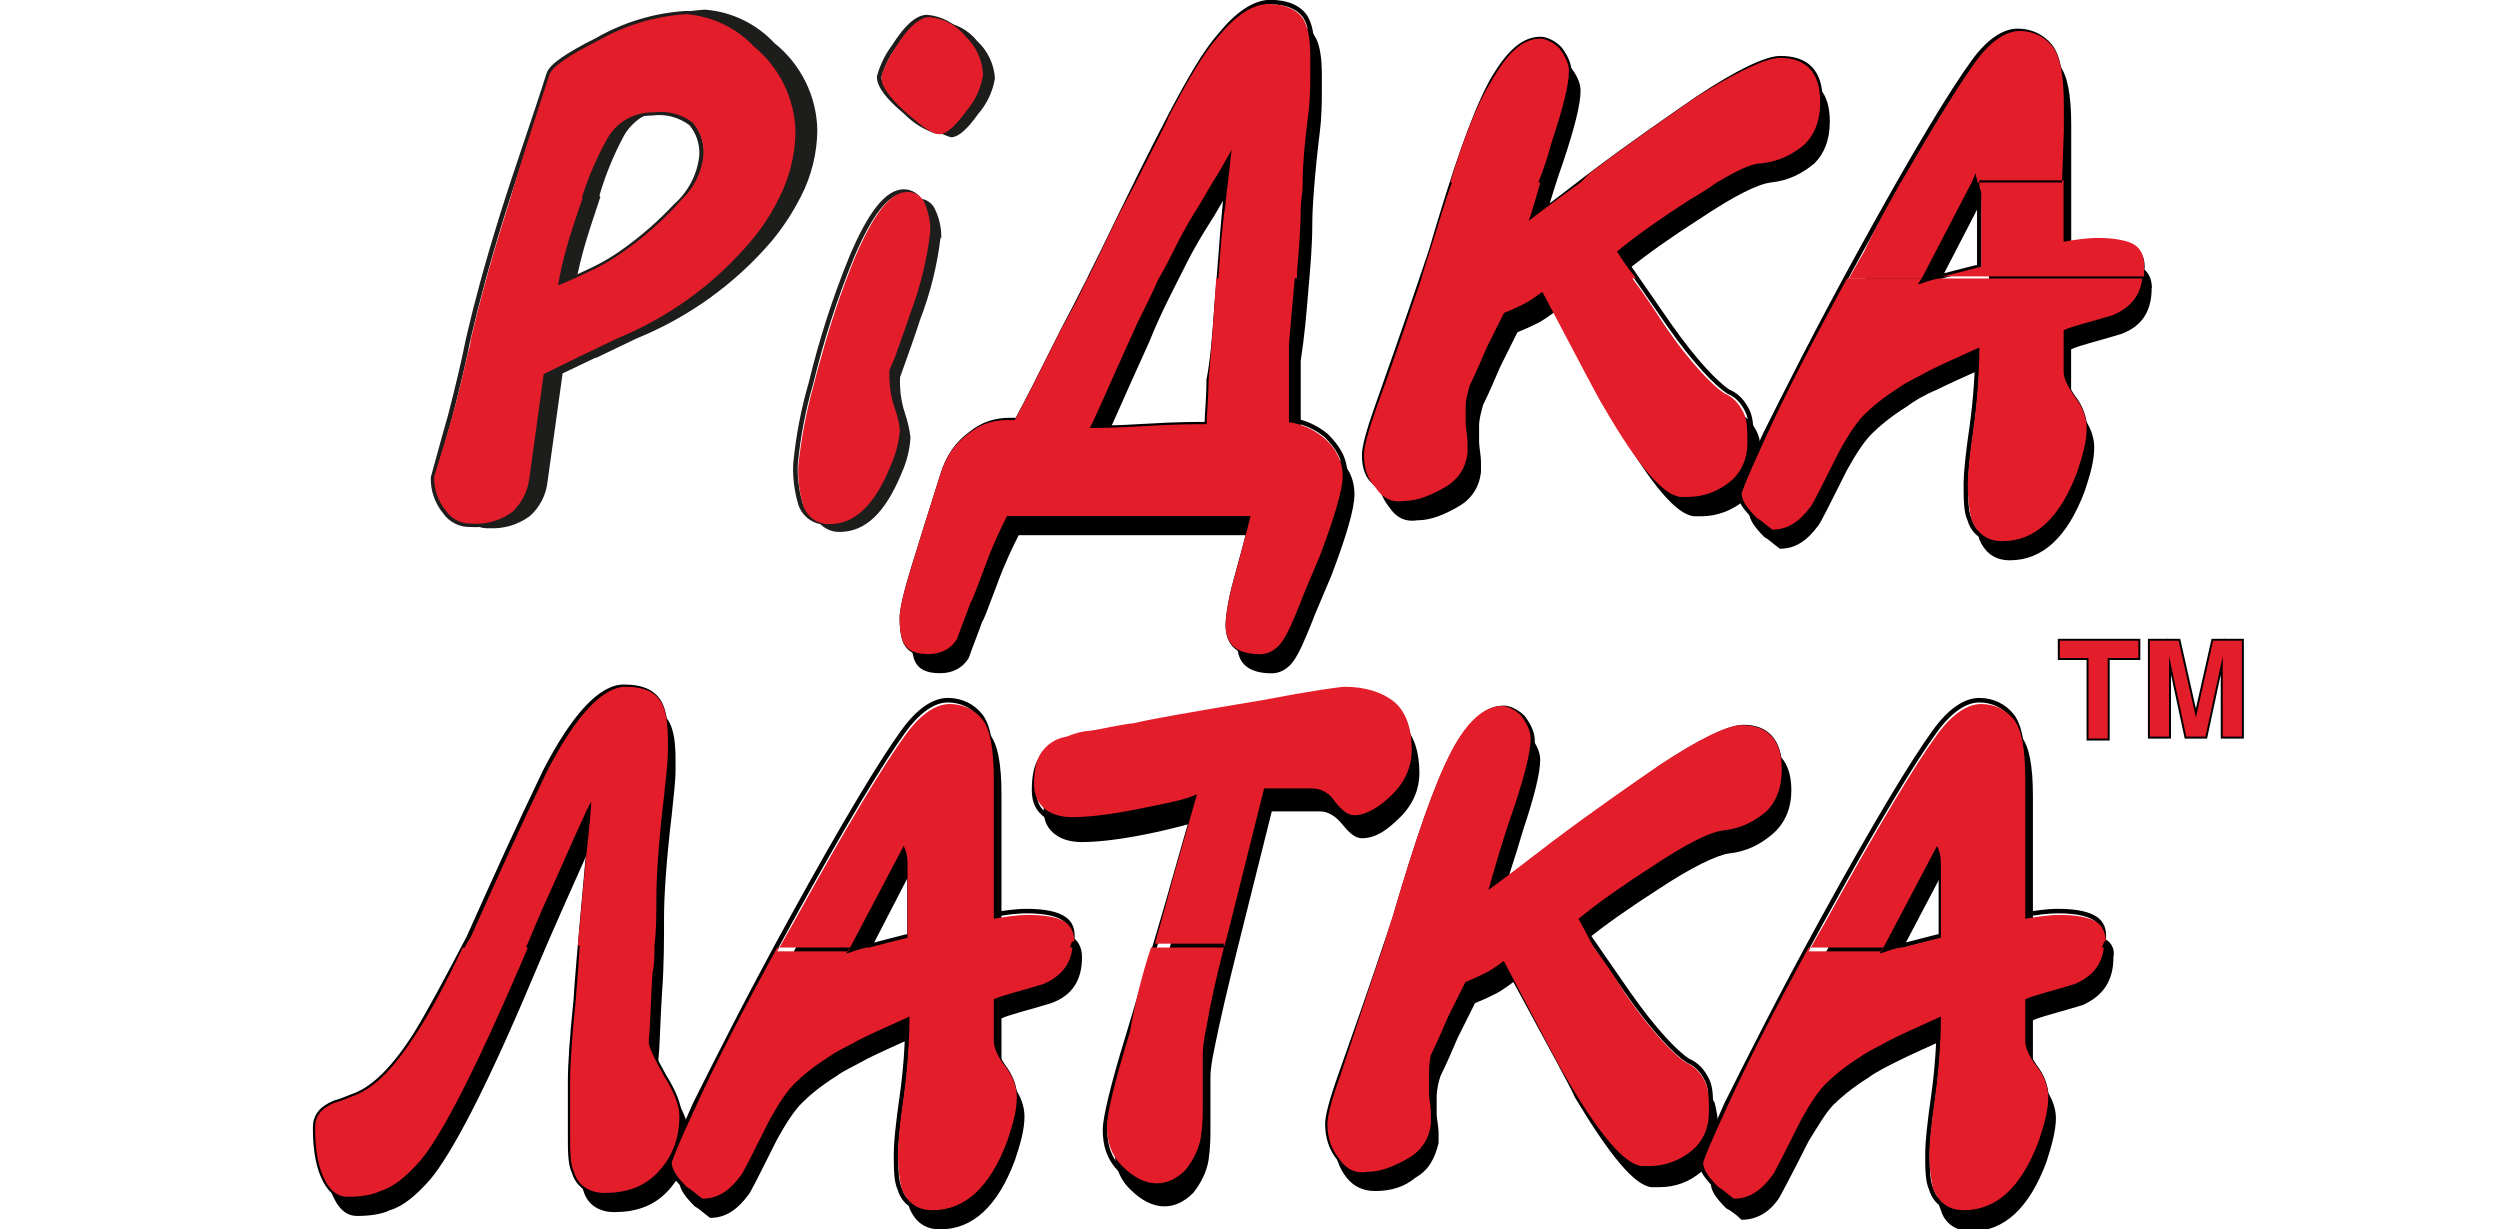 <svg width="238" height="117" viewBox="0 0 238 117" fill="none" xmlns="http://www.w3.org/2000/svg">
<g clip-path="url(#clip0_807_77)">
<path fill-rule="evenodd" clip-rule="evenodd" d="M40.95 112.29C39.673 113.75 38.395 114.845 37.118 115.211C36.388 115.576 35.292 115.758 34.015 115.758C32.92 115.758 32.19 115.028 31.642 113.75C31.095 112.473 30.912 110.83 30.912 109.187C30.912 108.092 31.46 107.362 32.737 106.814C33.467 106.632 34.197 106.267 34.745 106.084C36.57 105.354 38.395 103.529 40.403 100.426C41.863 98.053 43.506 94.95 45.513 91.117C47.886 85.824 50.259 80.53 52.814 75.237C55.552 69.944 58.107 67.206 60.297 67.206C62.122 67.206 63.217 67.753 63.765 68.849C64.13 69.579 64.312 70.674 64.312 72.317V73.412C64.312 74.324 64.13 75.785 63.947 77.61C63.4 82.173 63.217 85.459 63.217 87.284C63.217 89.474 63.217 91.847 63.035 94.402C62.852 96.958 62.852 99.148 62.67 100.973C62.67 101.521 63.217 102.616 64.13 104.259C65.043 105.719 65.59 106.997 65.59 108.092C65.59 110.282 64.86 112.108 63.4 113.568C62.122 114.845 60.48 115.393 58.472 115.393C57.012 115.393 55.917 114.663 55.552 113.385C55.187 112.655 55.187 111.377 55.187 109.917C55.187 108.092 55.187 106.449 55.187 104.806C55.187 103.164 55.369 100.426 55.734 96.958C55.734 96.41 56.099 92.029 56.829 83.998C57.194 80.713 57.377 78.705 57.377 78.157C57.012 78.705 55.734 81.626 53.544 86.554C52.084 89.839 51.171 92.029 50.624 93.307C46.243 103.711 42.958 109.917 40.95 112.29ZM103.006 91.117C103.006 90.204 102.641 89.474 101.911 89.109C101.181 88.744 99.903 88.561 98.625 88.561C97.53 88.561 96.435 88.744 95.34 88.927V77.975V75.602C95.34 72.682 94.975 70.856 94.245 69.944C93.515 69.031 92.602 68.484 91.142 68.484C89.865 68.484 88.404 69.396 86.944 71.404C84.937 74.142 81.286 80.165 76.176 89.474C72.161 96.775 69.24 102.616 67.05 106.997C66.32 108.64 65.407 110.465 64.677 112.473C64.677 113.203 65.225 113.933 66.138 114.845C66.503 115.028 66.868 115.393 67.598 115.941C69.058 115.941 70.153 115.211 71.248 113.75C71.43 113.568 72.343 111.743 73.986 108.457C74.898 106.814 75.628 105.719 76.358 104.989C77.088 104.259 78.184 103.346 79.644 102.434C80.374 101.886 81.286 101.521 82.564 100.791C83.659 100.243 85.302 99.513 87.309 98.6C87.309 100.973 87.127 103.529 86.762 106.267C86.397 108.822 86.214 110.647 86.214 111.56C86.214 113.203 86.397 114.298 86.579 115.028C87.127 116.306 88.039 117.036 89.499 117.036C92.602 117.036 94.975 114.845 96.618 110.465C97.165 108.822 97.53 107.544 97.53 106.267C97.53 105.354 97.165 104.259 96.435 103.346C95.705 102.434 95.34 101.521 95.34 100.973V96.958C96.07 96.593 97.713 96.228 100.085 95.498C102.093 94.767 103.006 93.307 103.006 91.117ZM81.651 92.76L87.127 82.173C87.309 82.721 87.309 83.268 87.492 83.816C87.492 84.546 87.492 85.276 87.492 86.189C87.492 86.371 87.492 87.101 87.492 88.197C87.492 89.292 87.492 90.387 87.492 90.934C87.309 90.934 86.214 91.299 83.842 91.847C82.746 92.395 82.016 92.577 81.651 92.76ZM135.128 73.594C135.128 75.055 134.581 76.515 133.303 77.792C132.026 79.07 130.93 79.8 129.653 79.8C129.105 79.8 128.558 79.435 127.828 78.522C127.098 77.61 126.368 77.245 125.638 77.245H121.075C119.797 82.356 118.702 86.736 117.789 90.387C116.877 94.037 116.147 97.14 115.599 99.878C115.417 100.791 115.234 101.703 115.234 102.616C115.234 103.529 115.234 104.259 115.234 104.624C115.234 105.172 115.234 105.719 115.234 106.084C115.234 106.632 115.234 107.179 115.234 107.544C115.234 108.274 115.234 109.187 115.052 110.465C114.869 111.56 114.322 112.655 113.592 113.568C112.679 114.48 111.766 114.845 110.854 114.845C109.759 114.845 108.664 114.298 107.569 113.203C106.473 112.108 106.108 110.83 106.108 109.37C106.108 108.274 106.838 105.172 108.299 100.426C110.671 92.577 112.131 87.649 112.679 85.641L114.869 77.975C113.592 78.34 111.766 78.888 109.029 79.435C106.291 79.983 104.283 80.165 103.006 80.165C102.093 80.165 101.181 79.983 100.45 79.435C99.72 78.888 99.355 78.157 99.355 77.062C99.355 75.785 99.538 74.689 100.085 73.959C100.633 73.229 101.363 72.682 102.458 72.499C103.553 72.317 104.283 72.134 104.648 71.951C105.926 71.769 107.204 71.404 108.846 71.221C110.489 71.039 114.504 70.309 121.075 69.031C125.82 68.118 128.375 67.753 128.923 67.753C130.93 67.753 132.573 68.301 133.668 69.214C134.581 69.944 135.128 71.587 135.128 73.594ZM170.536 75.237C170.536 72.499 169.259 71.039 166.704 71.039C165.426 71.039 162.688 72.317 158.855 74.872C156.483 76.515 153.015 78.888 148.634 82.173C144.619 85.276 142.611 86.736 142.611 86.736C143.342 84.181 144.254 81.626 144.984 79.07C146.079 75.785 146.627 73.594 146.627 72.317C146.627 71.587 146.262 70.856 145.714 70.126C145.167 69.396 144.619 69.214 143.889 69.214C142.246 69.214 140.604 70.674 139.144 73.412C137.501 76.515 135.493 81.808 133.486 89.292C132.938 91.117 131.296 96.045 128.375 104.076C127.463 106.632 127.098 108.092 127.098 108.822C127.098 110.1 127.463 111.195 128.193 112.108C128.923 113.02 129.835 113.385 130.93 113.385C132.391 113.385 133.668 113.02 134.763 112.108C136.041 111.377 136.588 110.282 136.954 108.822C136.954 108.64 136.954 108.274 136.954 107.909C136.954 107.179 136.771 106.632 136.771 105.902C136.771 105.354 136.771 104.806 136.771 104.441C136.771 103.711 136.953 102.981 137.136 102.434C137.684 101.338 138.231 100.061 138.779 98.783C139.144 98.053 139.691 96.958 140.421 95.498C141.334 95.132 142.064 94.767 142.429 94.585C142.794 94.402 143.342 94.037 144.072 93.49C147.722 100.243 149.73 103.894 149.912 104.441C153.197 109.917 155.57 112.838 157.213 113.02C157.395 113.02 157.578 113.02 157.943 113.02C159.585 113.02 160.863 112.473 161.958 111.56C163.053 110.647 163.601 109.37 163.601 107.909C163.601 106.632 163.418 105.719 163.236 104.989C162.871 104.259 162.323 103.711 161.411 103.164C160.315 102.616 158.308 100.426 155.753 96.775C154.11 94.402 152.467 92.029 150.825 89.657C152.832 88.014 155.205 86.371 157.76 84.728C161.046 82.538 163.418 81.443 164.513 81.26C166.338 81.078 167.616 80.348 168.711 79.435C169.989 78.34 170.536 76.88 170.536 75.237ZM201.199 91.117C201.199 93.307 200.286 94.767 198.279 95.68C195.906 96.41 194.263 96.775 193.533 97.14V101.156C193.533 101.703 193.898 102.434 194.628 103.529C195.358 104.441 195.723 105.537 195.723 106.449C195.723 107.544 195.358 109.005 194.811 110.647C193.168 115.028 190.796 117.218 187.693 117.218C186.233 117.218 185.138 116.488 184.773 115.211C184.407 114.48 184.407 113.203 184.407 111.742C184.407 110.83 184.59 109.005 184.955 106.449C185.32 103.894 185.503 101.338 185.503 98.783C183.495 99.696 181.852 100.426 180.757 100.973C179.662 101.521 178.567 102.069 177.837 102.616C176.377 103.529 175.282 104.441 174.552 105.172C173.822 105.902 173.092 107.179 172.179 108.64C170.536 111.925 169.624 113.568 169.441 113.933C168.529 115.393 167.251 116.123 165.791 116.123C165.243 115.576 164.696 115.211 164.331 115.028C163.418 114.115 162.871 113.385 162.871 112.655C163.783 110.647 164.513 108.822 165.243 107.179C167.434 102.799 170.354 96.958 174.369 89.657C179.48 80.348 183.13 74.324 185.138 71.587C186.598 69.579 188.058 68.666 189.335 68.666C190.613 68.666 191.708 69.214 192.438 70.126C193.168 71.039 193.533 72.864 193.533 75.785V78.157V89.109C194.628 88.927 195.723 88.744 196.819 88.744C198.279 88.744 199.374 88.927 200.104 89.292C200.834 89.474 201.381 90.204 201.199 91.117ZM179.845 92.76C180.21 92.577 180.94 92.395 182.035 92.029C184.225 91.482 185.503 91.117 185.685 91.117C185.685 90.387 185.685 89.474 185.685 88.379C185.685 87.284 185.685 86.554 185.685 86.371C185.685 85.459 185.685 84.546 185.685 83.998C185.685 83.268 185.503 82.721 185.32 82.356L179.845 92.76Z" fill="black"/>
<path fill-rule="evenodd" clip-rule="evenodd" d="M40.038 110.465C38.761 111.925 37.483 113.02 36.206 113.385C35.475 113.75 34.38 113.933 33.103 113.933C32.008 113.933 31.278 113.203 30.73 111.925C30.183 110.647 30 109.005 30 107.362C30 106.267 30.547 105.537 31.825 104.989C32.555 104.807 33.285 104.441 33.833 104.259C35.658 103.529 37.483 101.704 39.491 98.601C40.951 96.228 42.594 93.125 44.601 89.292C46.974 83.998 49.347 78.705 51.902 73.412C54.64 68.118 57.195 65.381 59.385 65.381C61.21 65.381 62.305 65.928 62.853 67.023C63.218 67.754 63.4 68.849 63.4 70.491V71.587C63.4 72.499 63.218 73.959 63.035 75.785C62.488 80.348 62.305 83.633 62.305 85.459C62.305 87.649 62.305 90.022 62.123 92.577C61.94 95.133 61.94 97.323 61.758 99.148C61.758 99.696 62.305 100.791 63.218 102.434C64.13 103.894 64.678 105.172 64.678 106.267C64.678 108.457 63.948 110.282 62.488 111.743C61.21 113.02 59.568 113.568 57.56 113.568C56.1 113.568 55.005 112.838 54.64 111.56C54.275 110.83 54.275 109.552 54.275 108.092C54.275 106.267 54.275 104.624 54.275 102.981C54.275 101.339 54.457 98.601 54.822 95.133C54.822 94.585 55.187 90.204 55.917 82.173C56.282 78.888 56.465 76.88 56.465 76.332C56.1 76.88 54.822 79.8 52.632 84.728C51.172 88.014 50.259 90.204 49.712 91.482C45.331 101.704 42.046 108.092 40.038 110.465ZM102.094 89.109C102.094 91.299 101.181 92.76 99.173 93.672C96.801 94.403 95.158 94.767 94.428 95.133V99.148C94.428 99.696 94.793 100.426 95.523 101.521C96.253 102.434 96.618 103.529 96.618 104.441C96.618 105.537 96.253 106.997 95.706 108.64C94.063 113.02 91.69 115.211 88.587 115.211C87.127 115.211 86.032 114.48 85.667 113.203C85.302 112.473 85.302 111.195 85.302 109.735C85.302 108.822 85.485 106.997 85.85 104.441C86.215 101.886 86.397 99.331 86.397 96.775C84.39 97.688 82.747 98.418 81.652 98.966C80.557 99.513 79.462 100.061 78.732 100.608C77.272 101.521 76.176 102.434 75.446 103.164C74.716 103.894 73.986 105.172 73.074 106.632C71.431 109.917 70.518 111.56 70.336 111.925C69.423 113.385 68.146 114.115 66.686 114.115C66.138 113.568 65.591 113.203 65.225 113.02C64.313 112.108 63.765 111.378 63.765 110.647C64.678 108.64 65.408 106.814 66.138 105.172C68.328 100.791 71.249 94.95 75.264 87.649C80.374 78.34 84.025 72.317 86.032 69.579C87.492 67.571 88.953 66.658 90.23 66.658C91.508 66.658 92.603 67.206 93.333 68.118C94.063 69.031 94.428 70.856 94.428 73.777V76.15V87.101C95.523 86.919 96.618 86.736 97.713 86.736C99.173 86.736 100.268 86.919 100.998 87.284C101.729 87.649 102.094 88.197 102.094 89.109ZM80.739 90.752C81.104 90.569 81.834 90.387 82.93 90.022C85.12 89.474 86.397 89.109 86.58 89.109C86.58 88.379 86.58 87.466 86.58 86.371C86.58 85.276 86.58 84.546 86.58 84.364C86.58 83.451 86.58 82.538 86.58 81.991C86.58 81.26 86.397 80.713 86.215 80.348L80.739 90.752ZM134.216 71.769C134.216 73.229 133.669 74.689 132.391 75.967C131.113 77.245 130.018 77.975 128.741 77.975C128.193 77.975 127.646 77.61 126.916 76.697C126.186 75.785 125.456 75.42 124.725 75.42H120.163C118.885 80.53 117.79 84.911 116.877 88.562C115.965 92.212 115.235 95.315 114.687 98.053C114.505 98.966 114.322 99.878 114.322 100.791C114.322 101.704 114.322 102.434 114.322 102.799C114.322 103.346 114.322 103.894 114.322 104.259C114.322 104.807 114.322 105.354 114.322 105.719C114.322 106.449 114.322 107.362 114.14 108.64C113.957 109.735 113.41 110.83 112.679 111.743C111.767 112.655 110.854 113.02 109.942 113.02C108.847 113.02 107.752 112.473 106.656 111.378C105.561 110.282 105.196 109.005 105.196 107.544C105.196 106.449 105.926 103.346 107.387 98.601C109.759 90.752 111.219 85.824 111.767 83.816L113.957 76.15C112.679 76.515 110.854 77.062 108.117 77.61C105.379 78.157 103.371 78.34 102.094 78.34C101.181 78.34 100.268 78.157 99.538 77.61C98.808 77.062 98.443 76.332 98.443 75.237C98.443 73.959 98.626 72.864 99.173 72.134C99.721 71.404 100.451 70.856 101.546 70.674C102.641 70.491 103.371 70.309 103.736 70.126C105.014 69.944 106.291 69.579 107.934 69.396C109.577 69.214 113.592 68.484 120.163 67.206C124.908 66.293 127.463 65.928 128.011 65.928C130.018 65.928 131.661 66.476 132.756 67.388C133.669 68.118 134.216 69.579 134.216 71.769ZM169.442 73.229C169.442 75.055 168.894 76.332 167.982 77.245C166.886 78.157 165.609 78.888 163.784 79.07C162.506 79.253 160.316 80.348 157.031 82.538C154.475 84.181 152.103 85.824 150.095 87.466C151.738 89.839 153.38 92.212 155.023 94.585C157.578 98.236 159.586 100.243 160.681 100.973C161.594 101.339 162.141 102.069 162.506 102.799C162.871 103.529 162.871 104.441 162.871 105.719C162.871 107.179 162.324 108.457 161.229 109.37C160.133 110.282 158.673 110.83 157.213 110.83C156.848 110.83 156.666 110.83 156.483 110.83C154.84 110.647 152.468 107.909 149.183 102.251C148.817 101.704 146.992 98.236 143.342 91.299C142.612 91.847 142.064 92.212 141.699 92.395C141.334 92.577 140.604 92.942 139.692 93.307C138.962 94.767 138.414 95.863 138.049 96.593C137.502 97.871 136.954 99.148 136.406 100.243C136.041 101.156 136.041 101.886 136.041 102.616C136.041 102.981 136.041 103.529 136.041 104.076C136.041 104.624 136.224 105.354 136.224 106.084C136.224 106.449 136.224 106.814 136.224 106.997C136.041 108.457 135.311 109.552 134.034 110.282C132.756 111.012 131.479 111.56 130.201 111.56C129.106 111.743 128.193 111.378 127.463 110.282C126.733 109.37 126.368 108.275 126.368 106.997C126.368 106.267 126.733 104.807 127.646 102.251C130.566 94.037 132.209 89.109 132.756 87.466C134.946 79.983 136.771 74.689 138.414 71.587C139.874 68.849 141.517 67.388 143.16 67.388C143.707 67.388 144.437 67.754 144.985 68.301C145.532 69.031 145.897 69.761 145.897 70.491C145.897 71.769 145.35 73.959 144.255 77.245C143.342 79.8 142.612 82.356 141.882 84.911C141.882 84.911 143.89 83.451 147.905 80.348C152.285 77.062 155.753 74.689 158.126 73.047C161.959 70.491 164.696 69.214 165.974 69.214C168.164 69.214 169.442 70.491 169.442 73.229ZM200.287 89.109C200.287 91.299 199.374 92.76 197.367 93.672C194.994 94.403 193.351 94.767 192.621 95.133V99.148C192.621 99.696 192.986 100.426 193.716 101.521C194.446 102.434 194.811 103.529 194.811 104.441C194.811 105.537 194.446 106.997 193.899 108.64C192.256 113.02 189.883 115.211 186.781 115.211C185.321 115.211 184.225 114.48 183.86 113.203C183.495 112.473 183.495 111.195 183.495 109.735C183.495 108.822 183.678 106.997 184.043 104.441C184.408 101.886 184.59 99.331 184.59 96.775C182.583 97.688 180.94 98.418 179.845 98.966C178.75 99.513 177.655 100.061 176.925 100.608C175.465 101.521 174.37 102.434 173.64 103.164C172.91 103.894 172.179 105.172 171.267 106.632C169.624 109.917 168.712 111.56 168.529 111.925C167.617 113.385 166.339 114.115 164.879 114.115C164.331 113.568 163.784 113.203 163.419 113.02C162.506 112.108 161.959 111.378 161.959 110.647C162.871 108.64 163.601 106.814 164.331 105.172C166.521 100.791 169.442 94.95 173.457 87.649C178.567 78.34 182.218 72.317 184.225 69.579C185.686 67.571 187.146 66.658 188.423 66.658C189.701 66.658 190.796 67.206 191.526 68.118C192.256 69.031 192.621 70.856 192.621 73.777V76.15V87.101C193.716 86.919 194.811 86.736 195.906 86.736C197.367 86.736 198.462 86.919 199.192 87.284C199.922 87.649 200.287 88.197 200.287 89.109ZM178.933 90.752C179.298 90.569 180.028 90.387 181.123 90.022C183.313 89.474 184.59 89.109 184.773 89.109C184.773 88.379 184.773 87.466 184.773 86.371C184.773 85.276 184.773 84.546 184.773 84.364C184.773 83.451 184.773 82.538 184.773 81.991C184.773 81.26 184.59 80.713 184.408 80.348L178.933 90.752Z" stroke="black" stroke-width="0.431" stroke-miterlimit="22.926"/>
<path fill-rule="evenodd" clip-rule="evenodd" d="M44.236 90.204C44.419 89.839 44.601 89.474 44.784 89.292C47.156 83.998 49.529 78.705 52.084 73.412C54.822 68.118 57.377 65.381 59.568 65.381C61.393 65.381 62.488 65.928 63.035 67.023C63.4 67.754 63.583 68.849 63.583 70.491V71.587C63.583 72.499 63.4 73.959 63.218 75.785C62.67 80.348 62.488 83.633 62.488 85.459C62.488 86.919 62.488 88.562 62.305 90.022H55.005L55.735 82.173C56.1 78.888 56.282 76.88 56.282 76.332C55.917 76.88 54.64 79.8 52.449 84.728C51.354 87.101 50.624 88.927 50.077 90.204H44.236ZM200.104 90.204H180.94H181.123C183.313 89.657 184.591 89.292 184.773 89.292C184.773 88.562 184.773 87.649 184.773 86.554C184.773 85.459 184.773 84.728 184.773 84.546C184.773 83.633 184.773 82.721 184.773 82.173C184.773 81.443 184.591 80.895 184.408 80.53L179.115 90.569H172.179C172.727 89.657 173.092 88.927 173.64 88.014C178.75 78.705 182.4 72.682 184.408 69.944C185.868 67.936 187.328 67.023 188.606 67.023C189.883 67.023 190.979 67.571 191.709 68.484C192.439 69.396 192.804 71.222 192.804 74.142V76.515V87.466C193.899 87.284 194.994 87.101 196.089 87.101C197.549 87.101 198.644 87.284 199.374 87.649C200.104 88.014 200.469 88.744 200.469 89.657C200.287 89.474 200.287 89.839 200.104 90.204ZM151.738 90.204H131.661C132.026 88.927 132.391 87.832 132.574 87.284C134.764 79.8 136.589 74.507 138.232 71.404C139.692 68.666 141.334 67.206 142.977 67.206C143.525 67.206 144.255 67.571 144.802 68.118C145.35 68.849 145.715 69.579 145.715 70.309C145.715 71.587 145.167 73.777 144.072 77.062C143.16 79.618 142.429 82.173 141.699 84.728C141.699 84.728 143.707 83.268 147.722 80.165C152.103 76.88 155.571 74.507 157.943 72.864C161.776 70.309 164.514 69.031 165.791 69.031C168.347 69.031 169.624 70.491 169.624 73.229C169.624 75.055 169.077 76.332 168.164 77.245C167.069 78.157 165.791 78.888 163.966 79.07C162.689 79.253 160.498 80.348 157.213 82.538C154.658 84.181 152.285 85.824 150.278 87.466L151.738 90.204ZM116.512 90.204C116.695 89.657 116.877 88.927 117.06 88.197C117.972 84.546 119.068 80.165 120.345 75.055H124.908C125.638 75.055 126.551 75.42 127.098 76.332C127.828 77.245 128.376 77.61 128.923 77.61C130.018 77.61 131.296 76.88 132.574 75.602C133.851 74.325 134.399 72.864 134.399 71.404C134.399 69.396 133.851 67.754 132.756 66.841C131.661 65.928 130.018 65.381 128.011 65.381C127.646 65.381 124.908 65.746 120.163 66.658C113.592 67.754 109.394 68.484 107.934 68.849C106.291 69.031 105.014 69.396 103.736 69.579C103.189 69.579 102.459 69.761 101.546 70.126C100.451 70.309 99.721 70.856 99.173 71.587C98.626 72.317 98.443 73.412 98.443 74.689C98.443 75.602 98.808 76.515 99.538 77.062C100.268 77.61 101.181 77.793 102.094 77.793C103.371 77.793 105.379 77.61 108.117 77.062C110.854 76.515 112.862 76.15 113.957 75.602L111.767 83.268C111.402 84.546 110.854 86.736 109.942 89.839H116.512V90.204ZM101.911 90.204H82.564H82.747C84.937 89.657 86.215 89.292 86.397 89.292C86.397 88.562 86.397 87.649 86.397 86.554C86.397 85.459 86.397 84.728 86.397 84.546C86.397 83.633 86.397 82.721 86.397 82.173C86.397 81.443 86.215 80.895 86.032 80.53L80.739 90.569H73.986C74.534 89.657 74.899 88.927 75.446 88.014C80.557 78.705 84.207 72.682 86.215 69.944C87.675 67.936 89.135 67.023 90.413 67.023C91.69 67.023 92.785 67.571 93.515 68.484C94.245 69.396 94.61 71.222 94.61 74.142V76.515V87.466C95.706 87.284 96.801 87.101 97.896 87.101C99.356 87.101 100.451 87.284 101.181 87.649C101.911 88.014 102.276 88.744 102.276 89.657C102.094 89.474 101.911 89.839 101.911 90.204ZM40.038 110.465C38.761 111.925 37.483 113.02 36.206 113.385C35.475 113.75 34.38 113.933 33.103 113.933C32.008 113.933 31.278 113.203 30.73 111.925C30.183 110.647 30 109.005 30 107.362C30 106.267 30.547 105.537 31.825 104.989C32.555 104.807 33.285 104.441 33.833 104.259C35.658 103.529 37.483 101.704 39.491 98.601C40.951 96.41 42.411 93.672 44.054 90.204H50.259L49.712 91.482C45.331 101.704 42.046 108.092 40.038 110.465ZM62.305 90.204C62.305 90.934 62.305 91.847 62.123 92.577C61.94 95.133 61.94 97.323 61.758 99.148C61.758 99.696 62.305 100.791 63.218 102.434C64.13 103.894 64.678 105.172 64.678 106.267C64.678 108.457 63.948 110.282 62.488 111.743C61.21 113.02 59.568 113.568 57.56 113.568C56.1 113.568 55.005 112.838 54.64 111.56C54.275 110.83 54.275 109.552 54.275 108.092C54.275 106.267 54.275 104.624 54.275 102.981C54.275 101.339 54.457 98.601 54.822 95.133C54.822 94.767 55.005 93.125 55.187 90.022H62.305V90.204ZM73.986 90.204C70.701 96.228 68.146 101.156 66.321 105.172C65.591 106.814 64.678 108.64 63.948 110.647C63.948 111.378 64.495 112.108 65.408 113.02C65.773 113.203 66.138 113.568 66.868 114.115C68.328 114.115 69.423 113.385 70.518 111.925C70.701 111.743 71.614 109.917 73.256 106.632C74.169 104.989 74.899 103.894 75.629 103.164C76.359 102.434 77.454 101.521 78.914 100.608C79.644 100.061 80.557 99.696 81.834 98.966C82.93 98.418 84.572 97.688 86.58 96.775C86.58 99.148 86.397 101.704 86.032 104.441C85.667 106.997 85.485 108.822 85.485 109.735C85.485 111.378 85.667 112.473 85.85 113.203C86.397 114.48 87.31 115.211 88.77 115.211C91.873 115.211 94.245 113.02 95.888 108.64C96.436 106.997 96.801 105.719 96.801 104.441C96.801 103.529 96.436 102.434 95.706 101.521C94.975 100.608 94.61 99.696 94.61 99.148V95.133C95.341 94.767 96.983 94.403 99.356 93.672C100.998 92.942 101.911 91.847 102.094 90.204H82.564C81.469 90.387 80.922 90.752 80.557 90.752L80.922 90.204H73.986ZM109.577 90.204H116.512C115.782 93.125 115.235 95.498 114.87 97.688C114.687 98.601 114.505 99.513 114.505 100.426C114.505 101.339 114.505 102.069 114.505 102.434C114.505 102.981 114.505 103.529 114.505 103.894C114.505 104.441 114.505 104.989 114.505 105.354C114.505 106.084 114.505 106.997 114.322 108.275C114.14 109.37 113.592 110.465 112.862 111.378C111.949 112.29 111.037 112.655 110.124 112.655C109.029 112.655 107.934 112.108 106.839 111.012C105.744 109.917 105.379 108.64 105.379 107.179C105.379 106.084 106.109 102.981 107.569 98.236C108.117 95.133 108.847 92.395 109.577 90.204ZM131.661 90.204H151.738C152.833 91.665 153.928 93.307 154.841 94.767C157.396 98.418 159.403 100.426 160.498 101.156C161.411 101.521 161.959 102.251 162.324 102.981C162.689 103.711 162.689 104.624 162.689 105.902C162.689 107.362 162.141 108.64 161.046 109.552C159.951 110.465 158.491 111.012 157.031 111.012C156.666 111.012 156.483 111.012 156.301 111.012C154.658 110.83 152.285 108.092 149 102.434C148.635 101.886 146.81 98.418 143.16 91.482C142.429 92.03 141.882 92.395 141.517 92.577C141.152 92.76 140.422 93.125 139.509 93.49C138.779 94.95 138.232 96.045 137.867 96.775C137.319 98.053 136.771 99.331 136.224 100.426C136.041 101.156 136.041 101.886 136.041 102.616C136.041 102.981 136.041 103.529 136.041 104.076C136.041 104.624 136.224 105.354 136.224 106.084C136.224 106.449 136.224 106.814 136.224 106.997C136.041 108.457 135.311 109.552 134.034 110.282C132.756 111.012 131.479 111.56 130.201 111.56C129.106 111.743 128.193 111.378 127.463 110.282C126.733 109.37 126.368 108.275 126.368 106.997C126.368 106.267 126.733 104.807 127.646 102.251C129.471 96.775 130.748 92.76 131.661 90.204ZM172.179 90.204C168.894 96.228 166.339 101.156 164.514 105.172C163.784 106.814 162.871 108.64 162.141 110.647C162.141 111.378 162.689 112.108 163.601 113.02C163.966 113.203 164.331 113.568 165.061 114.115C166.521 114.115 167.617 113.385 168.712 111.925C168.894 111.743 169.807 109.917 171.449 106.632C172.362 104.989 173.092 103.894 173.822 103.164C174.552 102.434 175.647 101.521 177.107 100.608C177.837 100.061 178.75 99.696 180.028 98.966C181.123 98.418 182.765 97.688 184.773 96.775C184.773 99.148 184.591 101.704 184.225 104.441C183.86 106.997 183.678 108.822 183.678 109.735C183.678 111.378 183.86 112.473 184.043 113.203C184.591 114.48 185.503 115.211 186.963 115.211C190.066 115.211 192.439 113.02 194.081 108.64C194.629 106.997 194.994 105.719 194.994 104.441C194.994 103.529 194.629 102.434 193.899 101.521C193.169 100.608 192.804 99.696 192.804 99.148V95.133C193.534 94.767 195.176 94.403 197.549 93.672C199.192 92.942 200.104 91.847 200.287 90.204H180.94C179.845 90.387 179.298 90.752 178.933 90.752L179.298 90.204H172.179Z" fill="#E31D2A"/>
<path fill-rule="evenodd" clip-rule="evenodd" d="M200.835 62.643H203.573V61H196.09V62.643H198.828V70.309H200.653V62.643H200.835ZM204.668 61V70.126H206.493V62.46L208.136 70.126H209.961L211.604 62.46V70.126H213.429V61H210.691L209.048 68.301L207.406 61H204.668Z" stroke="black" stroke-width="0.374" stroke-miterlimit="22.926"/>
<path fill-rule="evenodd" clip-rule="evenodd" d="M200.835 62.643H203.573V61H196.09V62.643H198.828V70.309H200.653V62.643H200.835ZM204.668 61V70.126H206.493V62.46L208.136 70.126H209.961L211.604 62.46V70.126H213.429V61H210.691L209.048 68.301L207.406 61H204.668Z" fill="#E31D2A"/>
<g clip-path="url(#clip1_807_77)">
<path fill-rule="evenodd" clip-rule="evenodd" d="M116.89 31.24C117.25 27.22 117.44 24.12 117.62 22.3C117.8 20.47 117.98 18.28 118.17 16.09C117.26 17.55 116.35 19.38 115.07 21.38C113.79 23.39 113.06 24.85 112.7 25.58C111.79 27.41 110.51 29.78 109.42 32.52C106.68 38.54 105.22 42.01 104.86 42.56C105.59 42.56 107.23 42.56 110.15 42.38C113.07 42.2 114.9 42.2 115.99 42.2C115.99 41.29 116.17 39.83 116.17 38C116.35 36.17 116.53 33.98 116.9 31.25L116.89 31.24ZM128.94 47.12C128.94 48.4 128.21 50.95 126.75 54.79C125.84 56.98 125.11 58.62 124.92 59.17C124.19 61 123.64 62.27 123.09 63C122.54 63.73 121.81 64.1 121.08 64.1C118.89 64.1 117.79 63.19 117.79 61.36C117.79 60.63 117.97 59.17 118.52 57.16C119.07 55.15 119.62 53.14 120.16 50.95H96.98C96.43 52.05 95.7 53.51 94.97 55.51C94.06 57.88 93.69 58.98 93.51 59.16C93.14 60.26 92.6 61.53 92.23 62.63C91.68 63.54 90.77 64.09 89.49 64.09C88.21 64.09 87.48 63.72 87.12 62.99C86.94 62.63 86.76 61.89 86.76 60.62C86.76 59.89 87.12 58.25 87.86 55.87C88.59 53.5 89.5 50.58 90.6 47.11C91.15 45.28 92.06 44.01 93.34 43.09C94.44 42.18 95.71 41.81 96.99 41.81H97.72C98.63 40.17 100.09 37.25 102.1 33.23C103.56 30.49 105.39 26.84 107.57 22.28C110.31 16.62 111.95 13.52 112.32 12.79C114.14 9.32 115.61 6.77 117.07 5.12C118.71 3.11 120.36 2.02 121.82 2.02C123.46 2.02 124.74 2.57 125.29 3.66C125.65 4.39 125.84 5.49 125.84 7.13V8.41C125.84 9.51 125.84 10.97 125.66 12.43C125.11 16.99 124.93 19.91 124.93 21.37C124.93 23.38 124.75 25.39 124.56 27.58C124.38 29.77 124.2 31.96 123.83 34.33V42C125.11 42.18 126.2 42.73 127.12 43.46C128.4 44.37 128.95 45.65 128.95 47.11L128.94 47.12ZM174.2 11.53C174.2 13.36 173.65 14.63 172.74 15.55C171.64 16.46 170.37 17.19 168.54 17.38C167.26 17.56 165.07 18.66 161.79 20.85C159.23 22.49 156.86 24.14 154.85 25.78C156.49 28.15 158.14 30.53 159.78 32.9C162.34 36.55 164.34 38.56 165.44 39.29C166.35 39.66 166.9 40.39 167.26 41.12C167.63 41.85 167.63 42.76 167.63 44.04C167.63 45.5 167.08 46.78 165.99 47.69C164.89 48.6 163.44 49.15 161.98 49.15H161.25C159.61 48.97 157.24 46.23 153.95 40.57C153.58 40.02 151.76 36.55 148.11 29.62C147.38 30.17 146.83 30.53 146.47 30.72C146.1 30.9 145.37 31.27 144.46 31.63C143.73 33.09 143.18 34.19 142.82 34.92C142.27 36.2 141.72 37.48 141.18 38.57C141 39.3 140.81 39.85 140.81 40.58V42.04C140.81 42.59 140.99 43.32 140.99 44.05V44.96C140.81 46.42 140.08 47.52 138.8 48.25C137.52 48.98 136.24 49.53 134.97 49.53C133.87 49.71 132.96 49.35 132.23 48.25C131.5 47.34 131.13 46.24 131.13 44.96C131.13 44.23 131.5 42.77 132.41 40.21C135.33 32 136.97 27.07 137.52 25.43C139.71 17.95 141.53 12.65 143.18 9.55C144.46 6.99 146.1 5.53 147.74 5.53C148.29 5.53 149.02 5.9 149.56 6.44C150.11 7.17 150.47 7.9 150.47 8.63C150.47 9.91 149.92 12.1 148.83 15.38C147.92 17.94 147.19 20.49 146.46 23.05C146.46 23.05 148.47 21.59 152.48 18.49C156.86 15.2 160.33 12.83 162.7 11.19C166.53 8.63 169.09 7.36 170.37 7.36C172.93 7.36 174.2 8.82 174.2 11.56V11.53ZM204.86 27.41C204.86 26.5 204.49 25.77 203.76 25.4C203.03 25.03 201.75 24.85 200.47 24.85C199.37 24.85 198.28 25.03 197.18 25.22V11.9C197.18 8.98 196.81 7.15 196.08 6.24C195.35 5.33 194.44 4.78 192.98 4.78C191.7 4.78 190.24 5.69 188.78 7.7C186.77 10.44 183.12 16.46 178.01 25.77C174 33.07 171.08 38.91 168.89 43.29C168.16 44.93 167.25 46.76 166.52 48.77C166.52 49.5 167.07 50.23 167.98 51.14C168.34 51.32 168.71 51.69 169.44 52.24C170.9 52.24 172 51.51 173.09 50.05C173.27 49.87 174.19 48.04 175.83 44.76C176.74 43.12 177.47 42.02 178.2 41.29C178.93 40.56 180.02 39.65 181.49 38.73C182.22 38.18 183.13 37.63 184.41 37.09C185.51 36.54 187.15 35.81 189.16 34.9C189.16 37.27 188.98 39.83 188.61 42.57C188.24 45.13 188.06 46.95 188.06 47.86C188.06 49.5 188.24 50.6 188.42 51.33C188.97 52.61 189.88 53.34 191.34 53.34C194.44 53.34 196.81 51.15 198.46 46.77C199.01 45.13 199.37 43.85 199.37 42.57C199.37 41.66 199.01 40.56 198.27 39.65C197.54 38.55 197.17 37.82 197.17 37.28V33.26C197.9 32.89 199.54 32.53 201.92 31.8C203.93 31.07 204.84 29.61 204.84 27.42L204.86 27.41ZM183.51 29.05L188.99 18.46C189.17 19.01 189.17 19.56 189.35 20.1V27.22C189.17 27.22 188.07 27.58 185.7 28.13C184.6 28.68 183.88 28.86 183.51 29.04V29.05Z" fill="black"/>
<path d="M115.789 29.42C116.149 25.4 116.339 22.3 116.519 20.48C116.699 18.65 116.879 16.46 117.069 14.27C116.159 15.73 115.239 17.56 113.969 19.56C112.689 21.57 111.959 23.03 111.599 23.76C110.689 25.59 109.409 27.96 108.319 30.7C105.579 36.72 104.119 40.19 103.759 40.74C104.489 40.74 106.129 40.74 109.049 40.56C111.969 40.38 113.799 40.38 114.889 40.38C114.889 39.47 115.069 38.01 115.069 36.18C115.429 34.35 115.619 31.98 115.799 29.43L115.789 29.42ZM128.019 45.3C128.019 46.58 127.289 49.13 125.829 52.97C124.919 55.16 124.189 56.8 124.009 57.35C123.279 59.18 122.729 60.45 122.189 61.18C121.639 61.91 120.909 62.28 120.179 62.28C117.989 62.28 116.889 61.37 116.889 59.54C116.889 58.81 117.069 57.35 117.619 55.34C118.169 53.33 118.719 51.32 119.259 49.13H96.079C95.529 50.23 94.799 51.69 94.069 53.69C93.159 56.06 92.789 57.16 92.609 57.34C92.239 58.44 91.699 59.71 91.329 60.81C90.779 61.72 89.869 62.27 88.589 62.27C87.309 62.27 86.579 61.9 86.219 61.17C86.039 60.8 85.859 60.07 85.859 58.8C85.859 58.07 86.219 56.43 86.959 54.05C87.689 51.68 88.599 48.76 89.699 45.29C90.249 43.46 91.159 42.19 92.439 41.27C93.539 40.36 94.809 39.99 96.089 39.99H96.819C97.729 38.35 99.189 35.43 101.199 31.41C102.659 28.67 104.489 25.02 106.679 20.46C109.419 14.8 111.059 11.7 111.429 10.97C113.259 7.5 114.719 4.95 116.179 3.3C117.819 1.29 119.459 0.2 120.929 0.2C122.569 0.2 123.849 0.75 124.399 1.84C124.769 2.57 124.949 3.67 124.949 5.31V6.59C124.949 7.69 124.949 9.15 124.769 10.61C124.219 15.17 124.039 18.09 124.039 19.55C124.039 21.56 123.859 23.57 123.679 25.76C123.499 27.95 123.309 30.14 122.949 32.51V39.99C124.229 40.17 125.319 40.72 126.239 41.45C127.339 42.55 128.069 43.64 128.069 45.28L128.019 45.3ZM173.279 9.52C173.279 11.35 172.729 12.62 171.819 13.54C170.729 14.45 169.449 15.18 167.619 15.37C166.339 15.55 164.149 16.65 160.869 18.84C158.309 20.48 155.939 22.13 153.939 23.77C155.579 26.14 157.219 28.52 158.869 30.89C161.419 34.54 163.429 36.55 164.529 37.28C165.439 37.64 165.989 38.38 166.349 39.11C166.709 39.84 166.719 40.75 166.719 42.03C166.719 43.49 166.169 44.77 165.079 45.68C163.979 46.59 162.519 47.14 161.069 47.14H160.339C158.699 46.96 156.319 44.22 153.039 38.56C152.679 38.01 150.849 34.54 147.199 27.61C146.469 28.16 145.919 28.52 145.559 28.71C145.199 28.89 144.459 29.26 143.549 29.62C142.819 31.08 142.269 32.18 141.909 32.91C141.359 34.19 140.809 35.47 140.269 36.56C140.089 37.29 139.909 37.84 139.909 38.57V40.03C139.909 40.58 140.089 41.31 140.089 42.04V42.95C139.909 44.41 139.179 45.51 137.899 46.24C136.619 46.97 135.349 47.52 134.069 47.52C132.969 47.7 132.059 47.34 131.329 46.24C130.229 45.69 129.869 44.6 129.869 43.32C129.869 42.59 130.239 41.13 131.149 38.57C134.069 30.36 135.709 25.43 136.259 23.79C138.449 16.31 140.269 11.01 141.919 7.91C143.559 4.99 145.019 3.71 146.659 3.71C147.209 3.71 147.939 4.08 148.479 4.62C149.029 5.35 149.389 6.08 149.389 6.81C149.389 8.09 148.839 10.28 147.749 13.56C146.839 16.12 146.109 18.67 145.379 21.23C145.379 21.23 147.389 19.77 151.399 16.67C155.779 13.38 159.249 11.01 161.619 9.37C165.449 6.81 168.189 5.54 169.469 5.54C172.029 5.54 173.299 6.82 173.299 9.56L173.279 9.52ZM203.939 25.4C203.939 27.59 203.029 29.05 201.019 29.96C198.649 30.69 196.999 31.06 196.269 31.42V35.44C196.269 35.99 196.639 36.72 197.369 37.81C198.099 38.72 198.469 39.82 198.469 40.73C198.469 41.83 198.109 43.29 197.559 44.93C195.919 49.31 193.549 51.5 190.439 51.5C188.979 51.5 187.889 50.77 187.519 49.49C187.149 48.76 187.149 47.48 187.149 46.02C187.149 45.11 187.329 43.28 187.699 40.73C188.059 38.17 188.249 35.62 188.249 33.06C186.239 33.97 184.599 34.7 183.499 35.25C182.409 35.8 181.309 36.35 180.579 36.89C179.119 37.8 178.029 38.72 177.299 39.45C176.569 40.18 175.839 41.46 174.929 42.92C173.289 46.21 172.369 47.85 172.189 48.21C171.279 49.67 169.999 50.4 168.539 50.4C167.989 49.85 167.439 49.49 167.079 49.3C166.169 48.39 165.619 47.66 165.619 46.93C166.529 44.92 167.259 43.1 167.989 41.45C170.179 37.07 173.099 31.23 177.119 23.93C182.229 14.62 185.879 8.6 187.889 5.86C189.349 3.85 190.809 2.94 192.089 2.94C193.369 2.94 194.459 3.49 195.189 4.4C195.919 5.31 196.289 7.14 196.289 10.06V23.38C197.389 23.2 198.479 23.01 199.579 23.01C201.039 23.01 202.129 23.19 202.859 23.56C203.589 23.93 203.959 24.47 203.959 25.39L203.939 25.4ZM182.589 27.04C182.949 26.86 183.689 26.68 184.779 26.31C186.969 25.76 188.249 25.4 188.429 25.4V18.28C188.429 17.55 188.249 17 188.059 16.64L182.589 27.04Z" stroke="black" stroke-width="0.43" stroke-miterlimit="22.93"/>
<path fill-rule="evenodd" clip-rule="evenodd" d="M196.281 17.37H188.251C188.251 17 188.071 16.82 188.071 16.46L187.711 17.37H180.961C184.251 11.71 186.621 7.88 188.081 5.87C189.541 3.86 191.001 2.95 192.281 2.95C193.561 2.95 194.651 3.5 195.381 4.41C196.111 5.32 196.481 7.15 196.481 10.07V12.44L196.301 17.37H196.281ZM163.431 17.37H150.471L151.381 16.46C155.761 13.17 159.231 10.8 161.601 9.16C165.431 6.79 168.171 5.51 169.451 5.51C172.011 5.51 173.281 6.97 173.281 9.71C173.281 11.54 172.731 12.81 171.821 13.73C170.731 14.64 169.451 15.37 167.621 15.56C166.711 15.56 165.251 16.29 163.421 17.39L163.431 17.37ZM146.461 17.37H138.061C139.341 13.17 140.621 9.89 141.891 7.88C143.531 4.96 144.991 3.68 146.631 3.68C147.181 3.68 147.911 4.05 148.451 4.59C149.001 5.32 149.361 6.05 149.361 6.78C149.361 8.06 148.811 10.25 147.721 13.53C147.361 14.81 146.991 16.09 146.441 17.36L146.461 17.37ZM124.011 17.37H116.891C117.071 16.27 117.071 15.36 117.261 14.27C116.711 15.18 116.161 16.28 115.431 17.37H108.131C109.961 13.72 111.051 11.71 111.231 11.16C113.051 7.69 114.521 5.14 115.981 3.49C117.621 1.48 119.261 0.39 120.721 0.39C122.361 0.39 123.641 0.94 124.191 2.03C124.551 2.76 124.741 3.86 124.741 5.5V6.78C124.741 7.88 124.741 9.34 124.561 10.8C124.201 13.54 124.011 15.73 124.011 17.37V17.37ZM108.131 17.37H115.431L114.151 19.56C112.871 21.57 112.141 23.03 111.781 23.76C111.411 24.49 110.871 25.59 110.321 26.5H103.571C104.481 24.67 105.401 22.67 106.491 20.48L108.131 17.38V17.37ZM116.891 17.37H124.011C124.011 18.47 123.831 19.2 123.831 19.74C123.831 21.75 123.651 23.76 123.471 25.95V26.5H115.991C116.171 23.76 116.351 21.75 116.541 20.29C116.721 19.38 116.721 18.46 116.901 17.37H116.891ZM138.241 17.37H146.641C146.281 18.65 145.911 19.93 145.541 21.02C145.541 21.02 147.181 19.74 150.471 17.37H163.431C162.701 17.92 161.791 18.47 160.871 19.01C158.311 20.65 155.941 22.3 153.941 23.94C154.491 24.85 155.031 25.58 155.761 26.5H135.321C135.681 25.22 136.051 24.13 136.231 23.58C136.961 21.39 137.511 19.2 138.241 17.37V17.37ZM180.951 17.37H187.701L182.951 26.5H176.011C176.561 25.59 176.921 24.86 177.471 23.94C178.571 21.57 179.841 19.38 180.941 17.37H180.951ZM188.431 17.37C188.431 17.55 188.431 17.92 188.611 18.28V25.4C188.431 25.4 187.331 25.76 184.961 26.31H204.121V25.21C204.121 24.3 203.751 23.57 203.021 23.2C202.291 22.83 201.011 22.65 199.731 22.65C198.631 22.65 197.541 22.83 196.451 23.01V17.17H188.421V17.35L188.431 17.37ZM103.561 26.5H110.311C109.761 27.78 109.031 29.24 108.301 30.7C105.561 36.72 104.101 40.19 103.741 40.74C104.471 40.74 106.111 40.74 109.031 40.56C111.951 40.38 113.781 40.38 114.871 40.38C114.871 39.47 115.051 38.01 115.051 36.18C115.231 34.35 115.411 31.98 115.601 29.24L115.781 26.5H123.261C123.081 28.51 122.901 30.52 122.711 32.71V40.19C123.991 40.37 125.081 40.92 126.001 41.65C127.091 42.56 127.821 43.84 127.821 45.3C127.821 46.58 127.091 49.13 125.631 52.97C124.721 55.16 123.991 56.8 123.811 57.35C123.081 59.18 122.531 60.45 121.981 61.18C121.431 61.91 120.701 62.28 119.971 62.28C117.781 62.28 116.681 61.37 116.681 59.54C116.681 58.81 116.861 57.35 117.411 55.34C117.961 53.33 118.511 51.32 119.051 49.13H95.871C95.321 50.23 94.591 51.69 93.861 53.69C92.951 56.06 92.581 57.16 92.401 57.34C92.031 58.44 91.491 59.71 91.121 60.81C90.571 61.72 89.661 62.27 88.381 62.27C87.101 62.27 86.371 61.9 86.011 61.17C85.831 60.81 85.641 60.07 85.641 58.8C85.641 58.07 86.011 56.43 86.741 54.05C87.471 51.68 88.381 48.76 89.481 45.29C90.031 43.46 90.941 42.19 92.221 41.27C93.321 40.36 94.591 39.99 95.871 39.99H96.601C97.511 38.35 98.971 35.43 100.981 31.41C101.711 30.13 102.621 28.49 103.531 26.48L103.561 26.5ZM135.321 26.5H155.401C156.501 27.96 157.591 29.6 158.501 31.06C161.061 34.71 163.061 36.72 164.161 37.45C165.071 37.82 165.621 38.55 165.981 39.28C166.351 40.01 166.351 40.92 166.351 42.2C166.351 43.66 165.801 44.94 164.711 45.85C163.611 46.76 162.161 47.31 160.701 47.31H159.971C158.331 47.13 155.951 44.39 152.671 38.73C152.301 38.18 150.481 34.71 146.831 27.78C146.101 28.33 145.551 28.69 145.191 28.88C144.821 29.06 144.091 29.43 143.181 29.79C142.451 31.25 141.901 32.35 141.541 33.08C140.991 34.36 140.441 35.64 139.901 36.73C139.721 37.46 139.531 38.01 139.531 38.74V40.2C139.531 40.75 139.711 41.48 139.711 42.21V43.12C139.531 44.58 138.801 45.68 137.521 46.41C136.241 47.14 134.961 47.69 133.691 47.69C132.591 47.87 131.681 47.51 130.951 46.41C130.221 45.68 129.851 44.58 129.851 43.31C129.851 42.58 130.221 41.12 131.131 38.56C133.141 33.08 134.421 29.07 135.331 26.51L135.321 26.5ZM175.841 26.5C172.551 32.52 170.001 37.45 168.171 41.47C167.441 43.11 166.531 44.94 165.801 46.95C165.801 47.68 166.351 48.41 167.261 49.32C167.621 49.5 167.991 49.87 168.721 50.42C170.181 50.42 171.281 49.69 172.371 48.23C172.551 48.05 173.471 46.22 175.111 42.94C176.021 41.3 176.751 40.2 177.481 39.47C178.211 38.74 179.301 37.83 180.771 36.91C181.501 36.36 182.411 36 183.691 35.27C184.781 34.72 186.431 33.99 188.431 33.08C188.431 35.45 188.251 38.01 187.881 40.75C187.511 43.31 187.331 45.13 187.331 46.04C187.331 47.68 187.511 48.78 187.701 49.51C188.251 50.79 189.161 51.52 190.621 51.52C193.721 51.52 196.101 49.33 197.741 44.95C198.291 43.31 198.651 42.03 198.651 40.75C198.651 39.84 198.291 38.74 197.551 37.83C196.821 36.73 196.461 36 196.461 35.46V31.44C197.191 31.07 198.831 30.71 201.201 29.98C202.841 29.25 203.751 28.15 203.941 26.51H184.591C183.491 26.69 182.951 27.06 182.581 27.06L182.941 26.51H175.821L175.841 26.5Z" fill="#E31D2A"/>
<path fill-rule="evenodd" clip-rule="evenodd" d="M94.72 7.44C94.52 8.7 93.96 9.89 93.12 10.85C92.06 12.35 91.21 13.07 90.53 13.07C89.4 12.72 88.38 12.09 87.56 11.23C85.86 9.83 85 8.64 85 7.82C85.27 6.73 85.77 5.71 86.47 4.82C87.63 2.98 88.69 2.09 89.61 2.09C90.95 2.19 92.18 2.85 93.02 3.9C94.02 4.82 94.63 6.09 94.72 7.45V7.44Z" fill="#1D1D1B"/>
<path fill-rule="evenodd" clip-rule="evenodd" d="M89.539 22.61C89.219 25.28 88.569 27.91 87.599 30.42C87.189 31.72 86.539 33.52 85.689 35.91C85.669 36.21 85.669 36.5 85.689 36.8C85.719 37.72 85.899 38.63 86.199 39.49C86.429 40.19 86.589 40.91 86.679 41.64C86.609 42.82 86.319 43.97 85.829 45.05C84.299 48.77 82.419 50.64 79.929 50.64C78.759 50.66 77.729 49.87 77.439 48.73C77.079 47.54 76.919 46.29 76.959 45.05C77.229 42.39 77.749 39.77 78.489 37.21C79.479 33.11 80.779 29.08 82.379 25.17C84.149 20.98 85.789 18.9 87.389 18.9C88.099 18.88 88.759 19.3 89.029 19.96C89.439 20.82 89.639 21.77 89.609 22.72L89.539 22.62V22.61Z" fill="#1D1D1B"/>
<path d="M93.339 6.94C93.139 8.19 92.589 9.37 91.749 10.32C90.699 11.77 89.859 12.52 89.179 12.52C88.069 12.16 87.059 11.53 86.239 10.69C84.549 9.29 83.699 8.17 83.699 7.31C83.989 6.24 84.479 5.25 85.149 4.37C86.299 2.54 87.349 1.63 88.259 1.63C89.589 1.75 90.809 2.41 91.639 3.46C92.709 4.4 93.339 5.73 93.399 7.14L93.329 6.94H93.339Z" stroke="#1D1D1B" stroke-width="0.44" stroke-miterlimit="22.93"/>
<path d="M88.17 21.95C87.86 24.61 87.21 27.22 86.24 29.72C85.83 30.97 85.19 32.8 84.35 35.13C84.33 35.43 84.33 35.74 84.35 36.04C84.39 36.95 84.56 37.85 84.86 38.71C85.1 39.39 85.26 40.09 85.33 40.81C85.25 41.98 84.97 43.12 84.48 44.19C82.96 47.87 81.1 49.73 78.67 49.73C77.5 49.75 76.47 48.97 76.17 47.84C75.83 46.66 75.68 45.42 75.73 44.19C75.98 41.56 76.48 38.95 77.22 36.42C78.2 32.35 79.49 28.36 81.07 24.49C82.83 20.33 84.45 18.24 86.04 18.24C86.75 18.24 87.4 18.66 87.66 19.32C88.07 20.16 88.26 21.09 88.23 22.02L88.16 21.95H88.17Z" stroke="#1D1D1B" stroke-width="0.44" stroke-miterlimit="22.93"/>
<path fill-rule="evenodd" clip-rule="evenodd" d="M93.58 7.14C93.39 8.4 92.85 9.57 92.02 10.54C90.93 12.04 90.08 12.78 89.44 12.78C88.8 12.78 87.94 12.17 86.48 10.91C85.02 9.65 83.93 8.36 83.93 7.51V7.17C84.27 6.17 84.75 5.22 85.36 4.35C86.52 2.55 87.57 1.63 88.49 1.63C89.82 1.74 91.05 2.39 91.89 3.43C92.92 4.39 93.53 5.72 93.59 7.13L93.58 7.14Z" fill="#E31D2A"/>
<path fill-rule="evenodd" clip-rule="evenodd" d="M84.679 35.23C84.659 35.52 84.659 35.82 84.679 36.11C84.699 37.02 84.859 37.93 85.159 38.79C85.409 39.48 85.579 40.2 85.669 40.93C85.579 42.11 85.279 43.26 84.789 44.33C83.289 48.07 81.389 49.9 78.949 49.9C77.769 49.92 76.729 49.14 76.439 48C76.089 46.81 75.939 45.57 75.999 44.33C76.279 41.69 76.779 39.07 77.499 36.52C77.699 35.67 77.939 34.82 78.179 34.01C79.049 30.8 80.119 27.64 81.369 24.56C83.169 20.35 84.769 18.27 86.359 18.27C87.079 18.25 87.739 18.67 88.019 19.32C88.399 20.19 88.589 21.13 88.559 22.07C88.249 24.73 87.609 27.34 86.659 29.85C86.319 30.9 85.809 32.26 85.199 34L84.689 35.22L84.679 35.23Z" fill="#E31D2A"/>
<path fill-rule="evenodd" clip-rule="evenodd" d="M77.81 12.36C77.79 14.59 77.25 16.78 76.22 18.76H66.82C67.88 17.66 68.54 16.23 68.68 14.71C68.8 13.51 68.43 12.31 67.66 11.38C66.57 10.58 65.21 10.23 63.87 10.39C62.06 10.35 60.36 11.29 59.44 12.85C58.46 14.66 57.67 16.56 57.09 18.53V18.76H50.08C51.29 14.78 52.58 10.77 53.87 6.79C54.14 6.03 55.73 4.93 58.61 3.46C61.22 1.97 64.14 1.1 67.13 0.92C69.65 1.12 72 2.25 73.72 4.1C76.24 6.11 77.74 9.14 77.81 12.36V12.36Z" fill="#1D1D1B"/>
<path fill-rule="evenodd" clip-rule="evenodd" d="M76.21 18.77C75.45 20.27 74.52 21.68 73.44 22.98C69.96 27.04 65.55 30.21 60.6 32.22L56.81 34.04H45.91L46.25 32.41C47.01 29.11 48.07 25.17 49.51 20.59L50.08 18.73H57.16C56.44 20.85 55.91 22.52 55.61 23.58C55.31 24.64 55 25.93 54.78 27.1C55.94 26.66 57.08 26.15 58.19 25.58C59.29 25.05 60.34 24.43 61.33 23.72C63.06 22.46 64.67 21.06 66.14 19.51L66.78 18.75H76.21V18.77Z" fill="#1D1D1B"/>
<path fill-rule="evenodd" clip-rule="evenodd" d="M56.97 33.92L53.56 35.55L52.12 45.89C51.98 47.15 51.37 48.32 50.42 49.15C49.32 49.95 47.99 50.35 46.63 50.29C45.64 50.36 44.7 49.88 44.17 49.04C43.41 48.12 43.01 46.97 43.03 45.78C43.48 44.11 44.05 41.99 44.62 39.91C45.19 37.83 45.72 35.74 46.1 34.08L56.97 33.93V33.92Z" fill="#1D1D1B"/>
<path d="M75.79 12.57C75.62 16.43 74.1 20.1 71.5 22.95C68.06 26.95 63.72 30.08 58.85 32.1L51.91 35.5L50.42 45.62C50.24 46.86 49.64 48 48.7 48.83C47.57 49.66 46.18 50.06 44.78 49.95C43.81 49.98 42.9 49.52 42.35 48.72C41.6 47.81 41.2 46.65 41.23 45.47C41.68 43.86 42.24 41.74 42.84 39.68C43.59 36.77 44.18 34.3 44.59 32.21C45.34 28.96 46.38 25.08 47.8 20.53C49.22 15.98 50.75 11.76 52.24 7.05C52.46 6.3 54.03 5.22 56.87 3.8C59.46 2.31 62.36 1.44 65.34 1.26C67.82 1.45 70.14 2.57 71.84 4.4C74.32 6.4 75.8 9.39 75.87 12.58H75.8L75.79 12.57Z" stroke="#1D1D1B" stroke-width="0.44" stroke-miterlimit="22.93"/>
<path d="M66.79 14.85C66.87 13.73 66.51 12.61 65.78 11.75C64.71 10.94 63.37 10.6 62.05 10.78C60.36 10.76 58.77 11.63 57.87 13.06C56.91 14.83 56.13 16.69 55.56 18.62C54.81 20.82 54.25 22.35 53.95 23.66C53.62 24.8 53.36 25.96 53.17 27.13C54.29 26.68 55.41 26.16 56.49 25.64C57.58 25.11 58.61 24.49 59.59 23.77C61.3 22.53 62.89 21.13 64.33 19.59C65.71 18.37 66.59 16.68 66.79 14.85V14.85Z" stroke="#1D1D1B" stroke-width="0.44" stroke-miterlimit="22.93"/>
<path fill-rule="evenodd" clip-rule="evenodd" d="M71.72 4.37C70.03 2.61 67.75 1.53 65.31 1.35C62.36 1.54 59.49 2.41 56.92 3.88C54.09 5.3 52.52 6.38 52.3 7.12C51 11.07 49.73 14.98 48.57 18.94L48.01 20.73C46.59 25.28 45.55 29.15 44.8 32.4C44.8 32.88 44.58 33.41 44.46 33.97C44.09 35.61 43.6 37.7 43.04 39.71C42.48 41.72 41.77 43.88 41.33 45.38C41.3 46.56 41.7 47.71 42.45 48.62C43 49.42 43.91 49.88 44.87 49.85C46.27 49.96 47.65 49.56 48.78 48.73C49.65 47.91 50.21 46.82 50.38 45.64L51.76 35.61L55.11 33.97L58.84 32.18C63.71 30.18 68.03 27.03 71.44 23.01C72.51 21.75 73.43 20.36 74.16 18.87C75.16 16.92 75.7 14.76 75.73 12.57C75.67 9.38 74.19 6.37 71.7 4.37H71.72ZM64.94 18.94L64.31 19.65C62.86 21.19 61.26 22.59 59.54 23.82C58.57 24.53 57.53 25.16 56.45 25.68C55.37 26.2 54.25 26.72 53.13 27.17C53.32 26 53.58 24.84 53.91 23.7C54.21 22.58 54.73 20.98 55.44 18.93V18.67C56.05 16.74 56.87 14.88 57.86 13.12C58.76 11.57 60.43 10.65 62.22 10.7C63.54 10.52 64.88 10.86 65.95 11.67C66.71 12.57 67.08 13.74 66.96 14.91C66.77 16.44 66.06 17.87 64.95 18.94H64.94Z" fill="#E31D2A"/>
</g>
</g>
<defs>
<clipPath id="clip0_807_77">
<rect width="238" height="117" fill="white"/>
</clipPath>
<clipPath id="clip1_807_77">
<rect width="163.86" height="64.1" fill="white" transform="translate(41)"/>
</clipPath>
</defs>
</svg>
